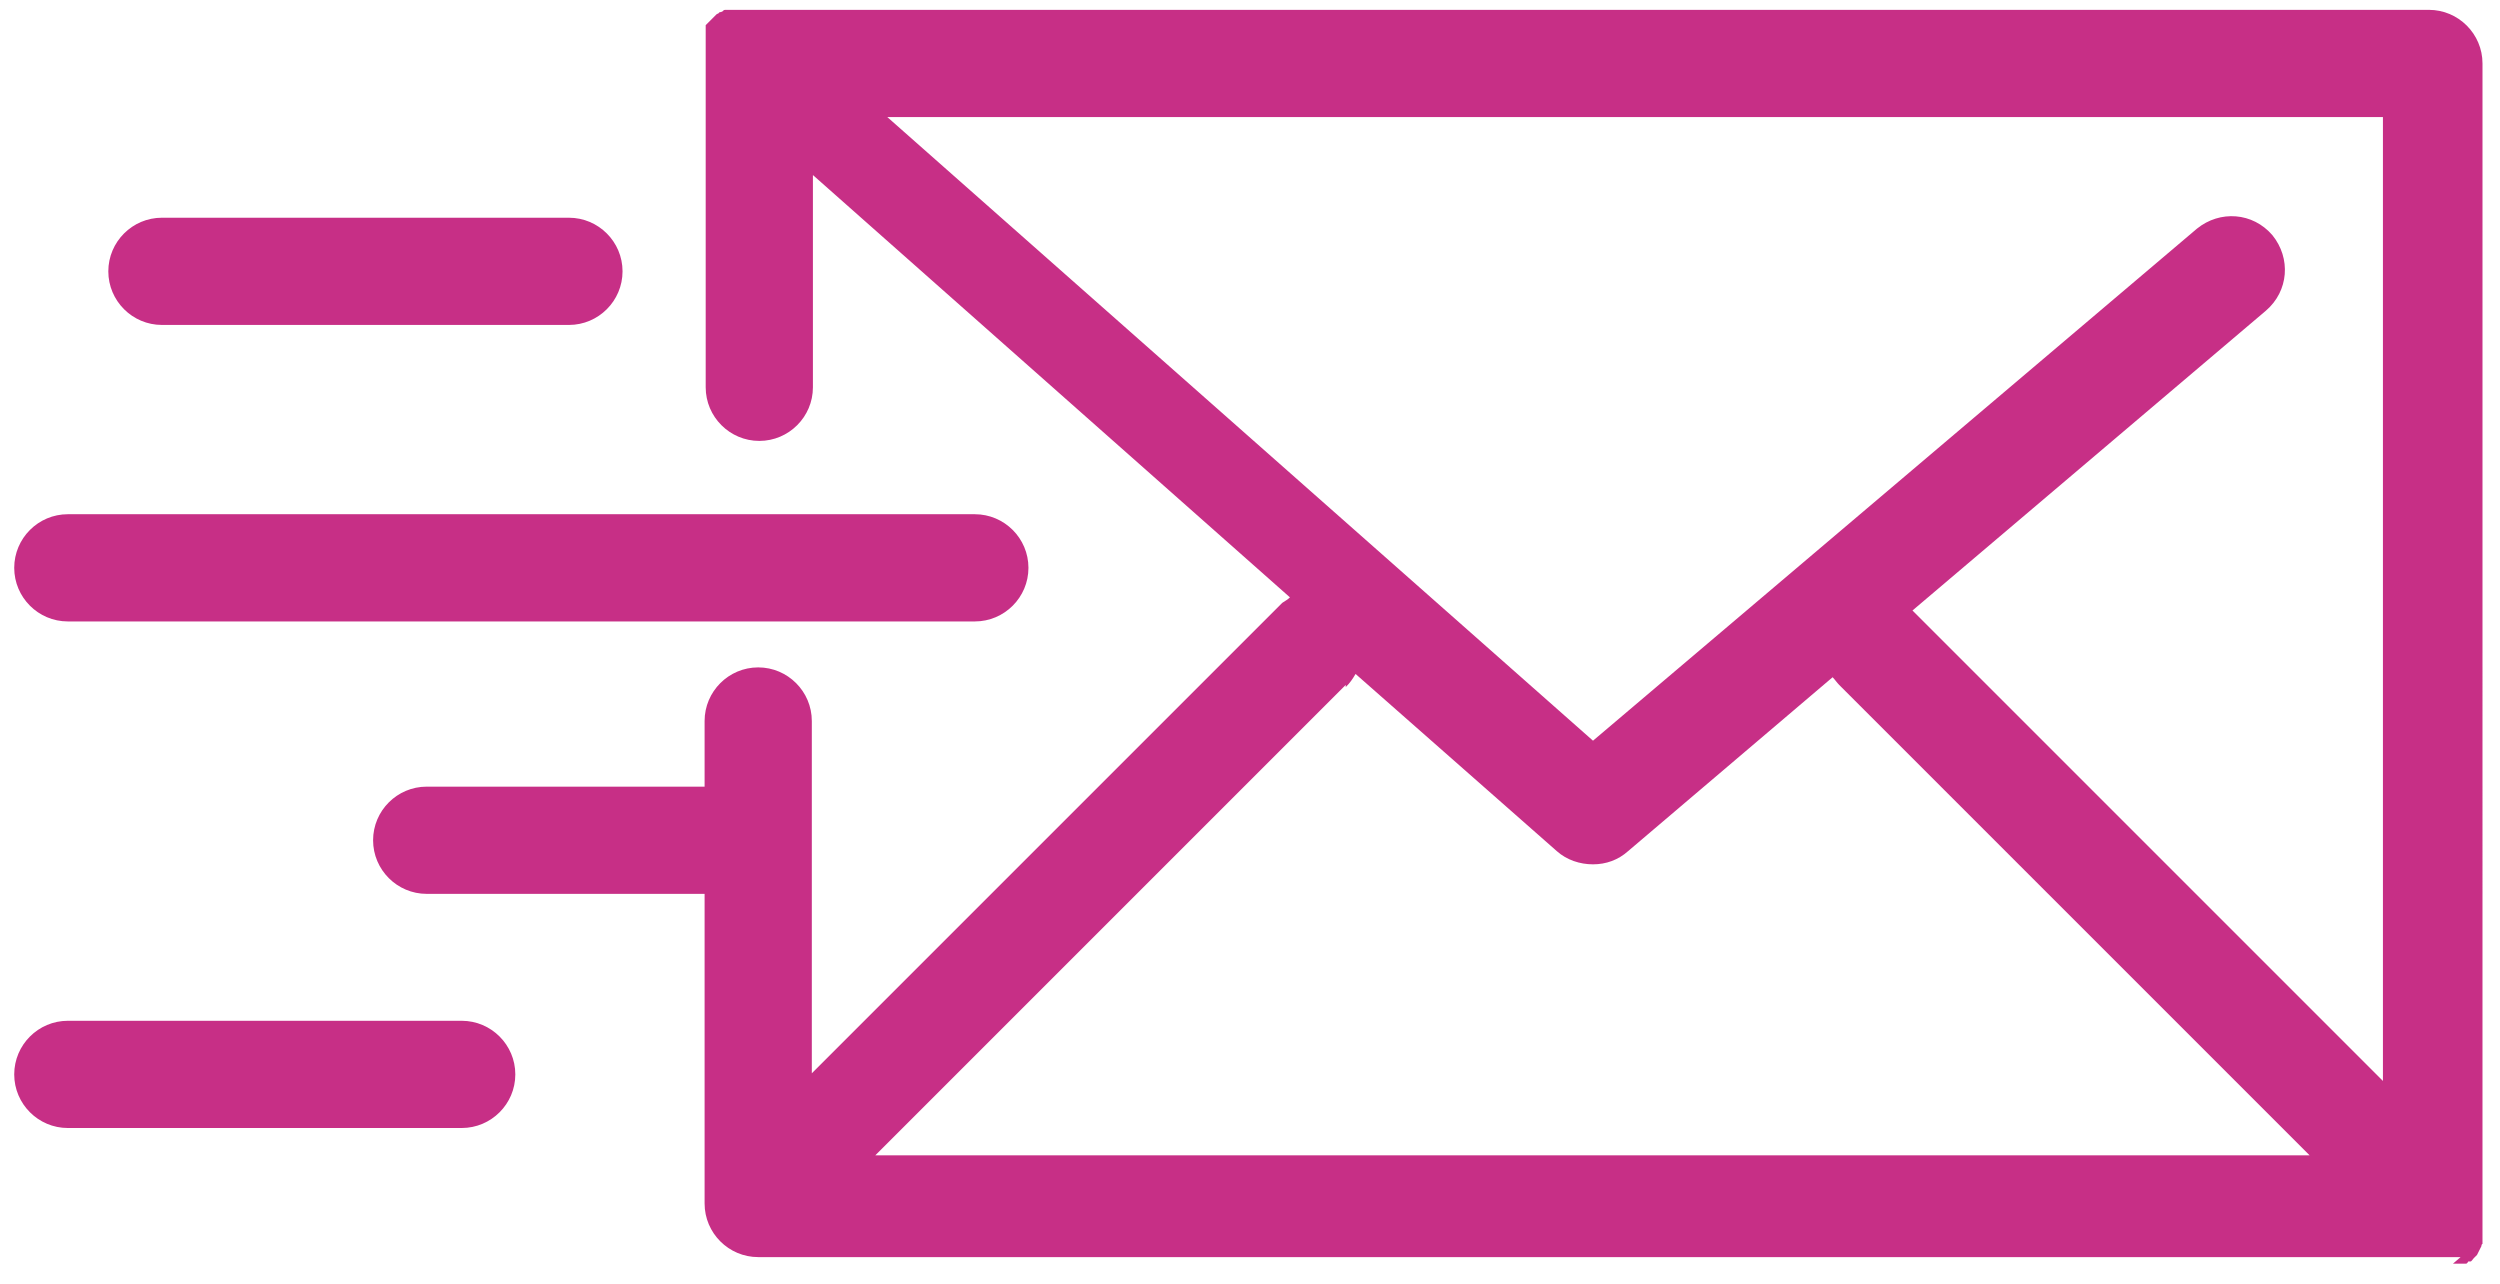 <?xml version="1.0" encoding="UTF-8"?>
<svg xmlns="http://www.w3.org/2000/svg" id="Calque_1" version="1.1" viewBox="0 0 228.5 117.4">
  <defs>
    <style>
      .st0 {
        fill: #c72f86;
      }
    </style>
  </defs>
  <path class="st0" d="M223.7,115.5h.9s.1,0,.2,0c0,0,.1,0,.2,0,0,0,.1,0,.2,0,0,0,.1,0,.2,0,0,0,.1,0,.2-.2,0,0,.1,0,.2,0,.1,0,.2-.2.3-.3h0l.3-.3s0,0,.1-.2c0,0,0,0,.1-.2,0,0,0,0,.1-.2,0,0,0,0,.1-.2,0,0,0-.2.1-.2V5.8c0-2.7-2.2-4.9-4.9-4.9H66.3s-.2,0-.2.1c0,0,0,0-.2.1,0,0-.2,0-.2.1,0,0,0,0-.2.1l-.2.2s0,0-.2.2l-.2.2s0,0-.2.2h0s0,0-.2.2c0,0,0,0,0,.2,0,0,0,0,0,.2,0,0,0,0,0,.2,0,0,0,0,0,.2,0,0,0,0,0,.2v1.8h0v30.3c0,2.7,2.2,4.9,4.9,4.9s4.9-2.2,4.9-4.9v-19.4l43.6,38.6c-.2.2-.4.3-.7.5l-43,43v-32.2c0-2.7-2.2-4.9-4.9-4.9s-4.9,2.2-4.9,4.9v6h-25.4c-2.7,0-4.9,2.2-4.9,4.9s2.2,4.9,4.9,4.9h25.4v28.3c0,2.7,2.2,4.9,4.9,4.9h155.6l-.7.6ZM217.8,98.8l-43-43h0l32.3-27.4c2.1-1.8,2.3-4.8.6-6.9-1.8-2.1-4.8-2.3-6.9-.6l-55.2,46.8L81.1,10.7h136.7v88.1h0ZM123,62.8c.4-.4.6-.7.9-1.2l18.4,16.2c.9.8,2.1,1.2,3.3,1.2s2.3-.4,3.2-1.2l18.7-15.9c.2.2.4.5.6.7l43,43H80l43-43v.2Z"></path>
  <path class="st0" d="M6.2,56.8h82.9c2.7,0,4.9-2.2,4.9-4.9s-2.2-4.9-4.9-4.9H6.2c-2.7,0-4.9,2.2-4.9,4.9s2.2,4.9,4.9,4.9Z"></path>
  <path class="st0" d="M14.8,29.7h37.2c2.7,0,4.9-2.2,4.9-4.9s-2.2-4.9-4.9-4.9H14.8c-2.7,0-4.9,2.2-4.9,4.9s2.2,4.9,4.9,4.9Z"></path>
  <path class="st0" d="M42.2,93.3H6.2c-2.7,0-4.9,2.2-4.9,4.9s2.2,4.9,4.9,4.9h36c2.7,0,4.9-2.2,4.9-4.9s-2.2-4.9-4.9-4.9Z"></path>
</svg>
